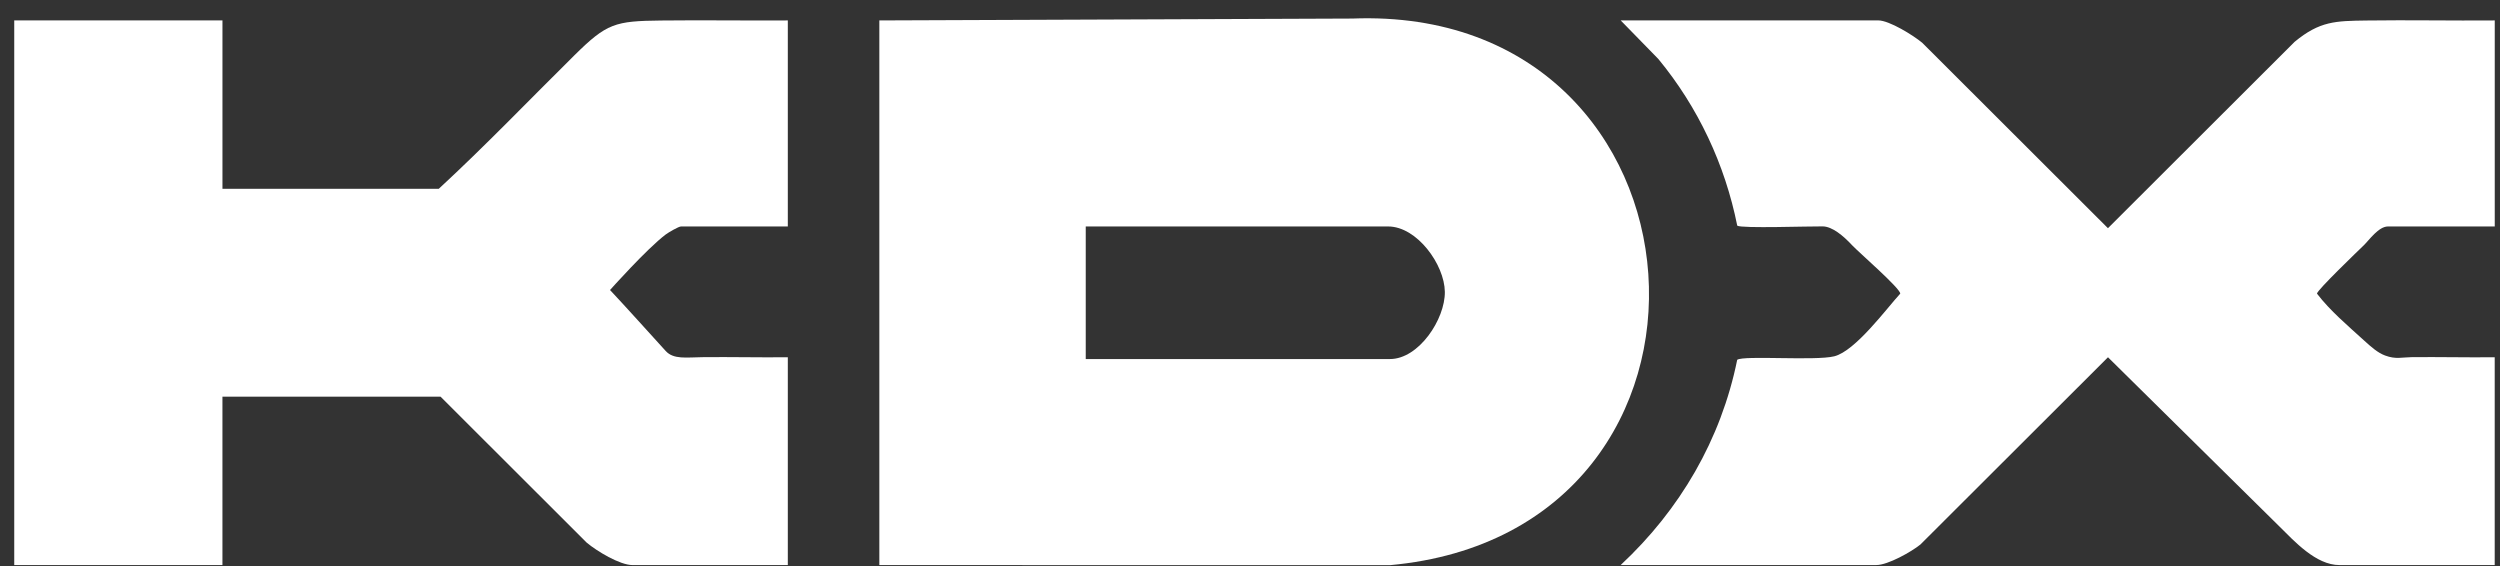 <svg width="128" height="29" viewBox="0 0 128 29" fill="none" xmlns="http://www.w3.org/2000/svg">
<rect x="0" y="0" width="128" height="29" fill="#333333" stroke="none"/>
<g clip-path="url(#clip0_1941_1550)">
<path d="M11.389 28.932V20.308H22.554L30.042 27.786C30.55 28.211 31.731 28.932 32.387 28.932H40.336V18.291C38.882 18.308 37.423 18.27 35.968 18.287C35.141 18.296 34.489 18.413 34.085 17.972C33.306 17.118 32.027 15.692 31.233 14.849C31.233 14.849 33.117 12.735 34.085 12.005C34.221 11.903 34.745 11.595 34.868 11.595H40.336V1.046C38.177 1.06 36.014 1.025 33.854 1.05C31.487 1.077 31.072 1.186 29.404 2.837C27.096 5.118 24.843 7.472 22.463 9.668H11.39V1.044H0.729V28.932H11.389Z" fill="white"/>
<path d="M127.729 28.932V18.291C126.305 18.308 124.876 18.27 123.452 18.287C122.969 18.293 122.669 18.407 122.118 18.203C121.736 18.061 121.406 17.766 121.023 17.417C120.195 16.663 119.302 15.911 118.629 15.034C118.629 14.862 120.712 12.863 121.025 12.56C121.305 12.288 121.784 11.595 122.263 11.595H127.731V1.046C125.541 1.065 123.348 1.018 121.157 1.05C119.586 1.073 118.773 1.075 117.483 2.143L107.927 11.684L98.418 2.19C97.967 1.813 96.729 1.044 96.165 1.044H82.978L84.906 3.019C86.934 5.476 88.322 8.421 88.947 11.554C89.154 11.704 92.68 11.58 93.322 11.591C93.81 11.598 94.367 12.06 94.832 12.56C95.149 12.901 97.313 14.777 97.292 15.035C96.617 15.765 95.001 17.972 93.913 18.243C92.935 18.485 89.275 18.186 88.945 18.422C88.116 22.508 86.01 26.104 82.978 28.93H96.074C96.656 28.93 97.862 28.255 98.327 27.877L107.929 18.292C110.854 21.181 113.778 24.072 116.708 26.957C117.467 27.704 118.571 28.932 119.783 28.932H127.733H127.729Z" fill="white"/>
<path d="M45.022 1.046V28.932L71.17 28.936C90.057 27.218 88.191 0.22 69.241 0.95L45.023 1.046H45.022ZM55.59 11.595H71.074C72.547 11.595 73.959 13.544 73.976 14.942C73.993 16.338 72.647 18.383 71.166 18.383H55.59V11.595Z" fill="white"/>
</g>
<defs>
<clipPath id="clip0_1941_1550">
<rect width="127" height="28" fill="white" transform="matrix(1 0 0 -1 0.729 28.936)"/>
</clipPath>
</defs>
</svg>
